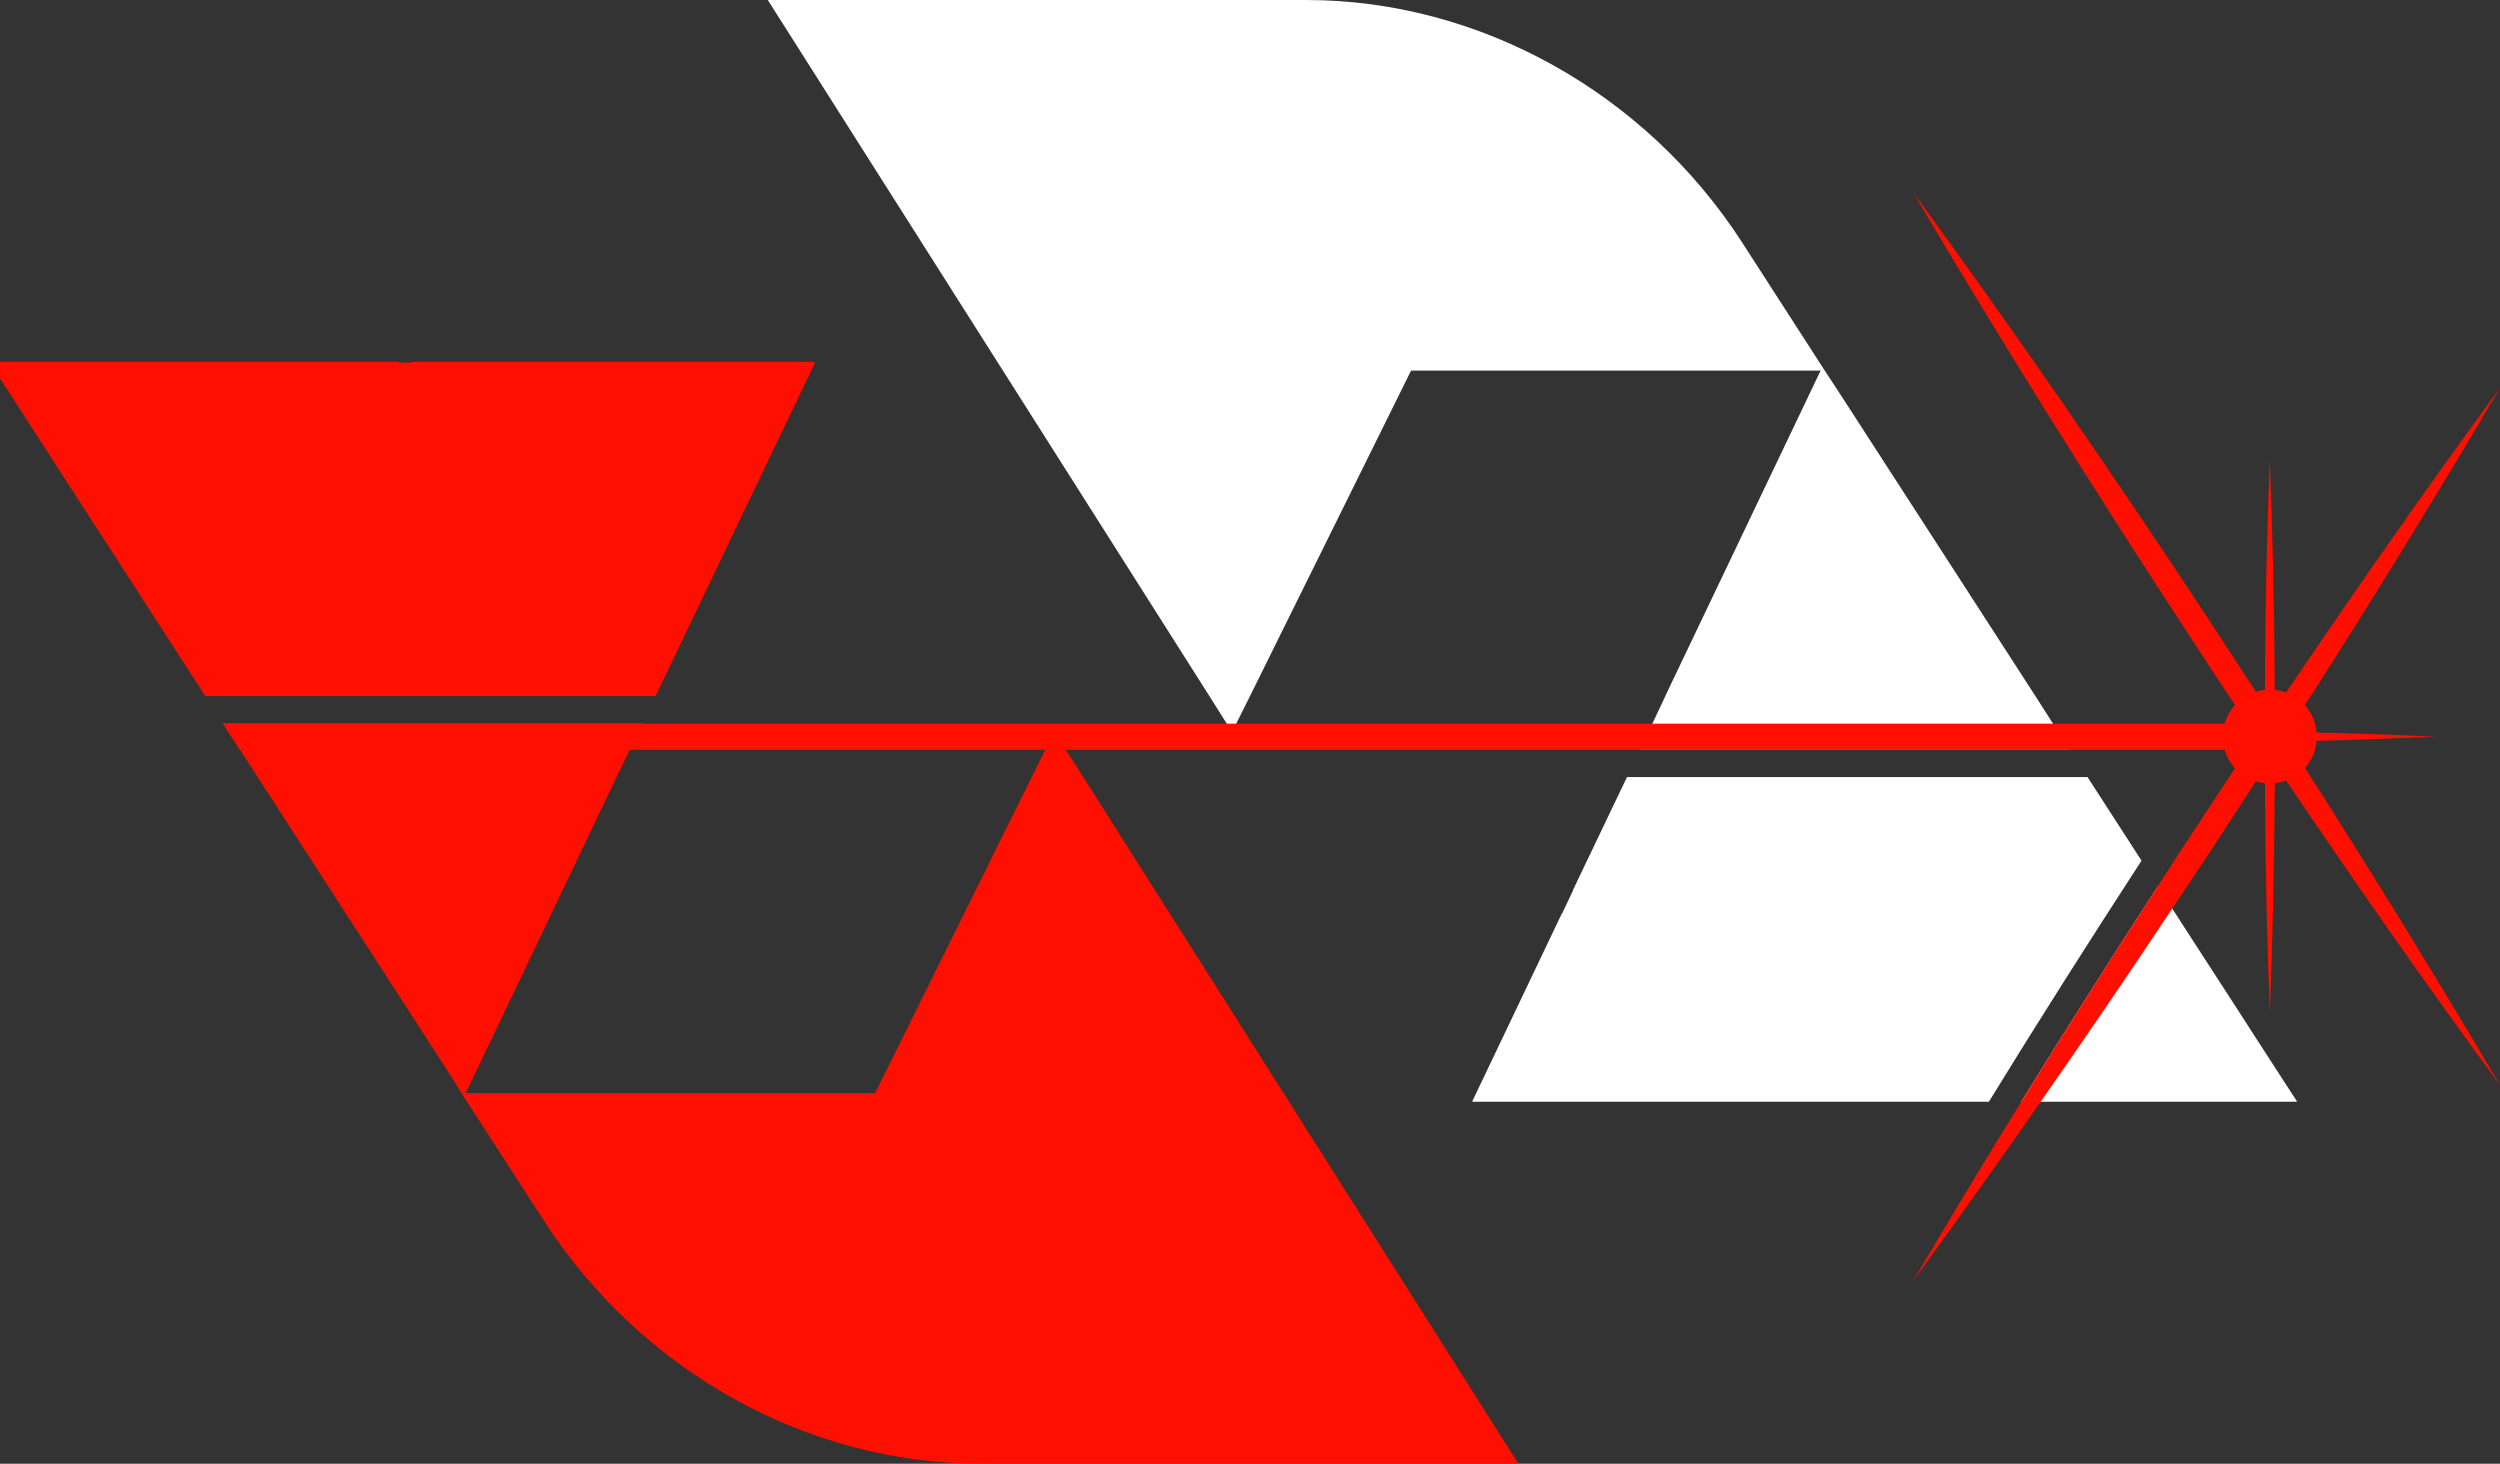 <?xml version="1.0" encoding="UTF-8" standalone="no"?>
<svg
   width="75.49"
   height="44.199"
   viewBox="0 0 75.49 44.199"
   fill="none"
   version="1.1"
   id="svg20"
   sodipodi:docname="logo-mobile.svg"
   inkscape:version="1.4.2 (f4327f4, 2025-05-13)"
   xmlns:inkscape="http://www.inkscape.org/namespaces/inkscape"
   xmlns:sodipodi="http://sodipodi.sourceforge.net/DTD/sodipodi-0.dtd"
   xmlns="http://www.w3.org/2000/svg"
   xmlns:svg="http://www.w3.org/2000/svg">
  <rect x="0" y="0" width="75.49" height="44.199" fill="#333333" stroke="none"/>
  <sodipodi:namedview
     id="namedview20"
     pagecolor="#ffffff"
     bordercolor="#000000"
     borderopacity="0.25"
     inkscape:showpageshadow="2"
     inkscape:pageopacity="0.0"
     inkscape:pagecheckerboard="0"
     inkscape:deskcolor="#d1d1d1"
     inkscape:zoom="4.4623116"
     inkscape:cx="112.8339"
     inkscape:cy="78.322635"
     inkscape:window-width="1920"
     inkscape:window-height="1057"
     inkscape:window-x="2552"
     inkscape:window-y="346"
     inkscape:window-maximized="1"
     inkscape:current-layer="g18" />
  <g
     clip-path="url(#clip0_8345_58175)"
     id="g19"
     transform="translate(-1.614,-1.901)">
    <g
       clip-path="url(#clip1_8345_58175)"
       id="g18">
      <path
         d="m 51.898,22.92 4.691,-9.828 H 44.222 L 39.359,22.92 38.945,23.749 38.82,24.006 38.655,23.749 38.133,22.92 24.798,1.901 H 41.059 c 5.213,0 10.227,2.784 13.153,7.31 l 2.446,3.794 0.606,0.927 3.853,5.958 1.954,3.024 0.53,0.829 0.505,0.787 H 51.13 l 0.383,-0.787 0.391,-0.829 z"
         fill="#ffffff"
         id="path1" />
      <path
         d="m 66.277,27.893 c -1.6,2.463 -3.141,4.889 -4.607,7.276 h -15.605 l 2.711,-5.685 h 0.008 l 0.341,-0.72 h -0.008 l 1.625,-3.398 h 13.907 l 1.633,2.527 z"
         fill="#ffffff"
         id="path2" />
      <path
         d="m 70.976,35.169 h -8.329 c 1.301,-2.105 2.678,-4.277 4.127,-6.506 l 0.059,0.092 0.374,0.581 0.497,0.771 1.642,2.535 0.357,0.556 1.276,1.971 z"
         fill="#ffffff"
         id="path3" />
      <path
         d="M 21.405,22.92 H 7.813 L 5.27,18.983 4.815,18.271 H 4.806 L 1.294,12.826 H 13.66 v 0.025 h 0.391 c 0,0 -0.008,-0.017 -0.008,-0.025 h 12.165 l -0.017,0.025 h 0.034 l -4.816,10.071 z"
         fill="#ff0f00"
         id="path4" />
      <path
         d="M 47.461,46.099 H 31.208 c -5.213,0 -10.233,-2.795 -13.151,-7.312 L 15.489,34.819 V 34.808 L 15.257,34.434 9.391,25.36 8.858,24.53 8.347,23.743 H 21.017 l -0.38,0.787 -0.402,0.829 -4.557,9.549 h 12.361 l 4.733,-9.549 0.41,-0.829 0.268,-0.539 0.338,0.539 0.533,0.829 13.14,20.737 z"
         fill="#ff0f00"
         id="path5" />
      <path
         d="m 71.216,25.089 c 2.142,3.35 4.121,6.584 5.888,9.58 -2.058,-2.806 -4.23,-5.897 -6.458,-9.2 -0.112,0.042 -0.226,0.07 -0.343,0.084 -0.017,2.468 -0.064,4.816 -0.148,6.947 -0.084,-2.13 -0.142,-4.479 -0.148,-6.947 -0.101,-0.017 -0.19,-0.031 -0.274,-0.059 -0.397,0.606 -0.782,1.209 -1.187,1.826 -0.45,0.681 -0.891,1.351 -1.34,2.016 -1.335,2.021 -2.669,3.967 -3.973,5.835 -1.318,1.893 -2.611,3.702 -3.85,5.411 1.025,-1.74 2.111,-3.551 3.264,-5.411 1.298,-2.105 2.675,-4.277 4.124,-6.508 0.374,-0.586 0.765,-1.192 1.161,-1.787 0.391,-0.595 0.782,-1.187 1.17,-1.773 -0.142,-0.159 -0.254,-0.357 -0.316,-0.564 H 8.855 L 8.344,23.752 H 68.787 c 0.064,-0.212 0.173,-0.405 0.316,-0.564 -0.391,-0.592 -0.782,-1.175 -1.17,-1.773 -3.18,-4.853 -6.067,-9.49 -8.552,-13.709 2.876,3.934 5.983,8.418 9.164,13.262 0.405,0.623 0.79,1.217 1.187,1.82 0.084,-0.022 0.173,-0.036 0.274,-0.059 0.005,-2.468 0.064,-4.811 0.148,-6.941 0.084,2.13 0.131,4.473 0.148,6.941 0.117,0.022 0.232,0.042 0.343,0.084 2.225,-3.297 4.4,-6.388 6.458,-9.2 -1.767,3.002 -3.744,6.235 -5.888,9.58 0.201,0.226 0.321,0.516 0.349,0.829 1.262,0.025 2.463,0.07 3.588,0.126 -1.122,0.047 -2.326,0.089 -3.588,0.126 -0.025,0.31 -0.148,0.595 -0.349,0.818 z"
         fill="#ff0f00"
         id="path6" />
    </g>
  </g>
  <defs
     id="defs20">
    <clipPath
       id="clip0_8345_58175">
      <rect
         width="198.513"
         height="46.804"
         fill="#ffffff"
         transform="translate(0,0.598)"
         id="rect19"
         x="0"
         y="0" />
    </clipPath>
    <clipPath
       id="clip1_8345_58175">
      <rect
         width="196.899"
         height="45.19"
         fill="#ffffff"
         transform="translate(1.614,1.136)"
         id="rect20"
         x="0"
         y="0" />
    </clipPath>
  </defs>
</svg>
